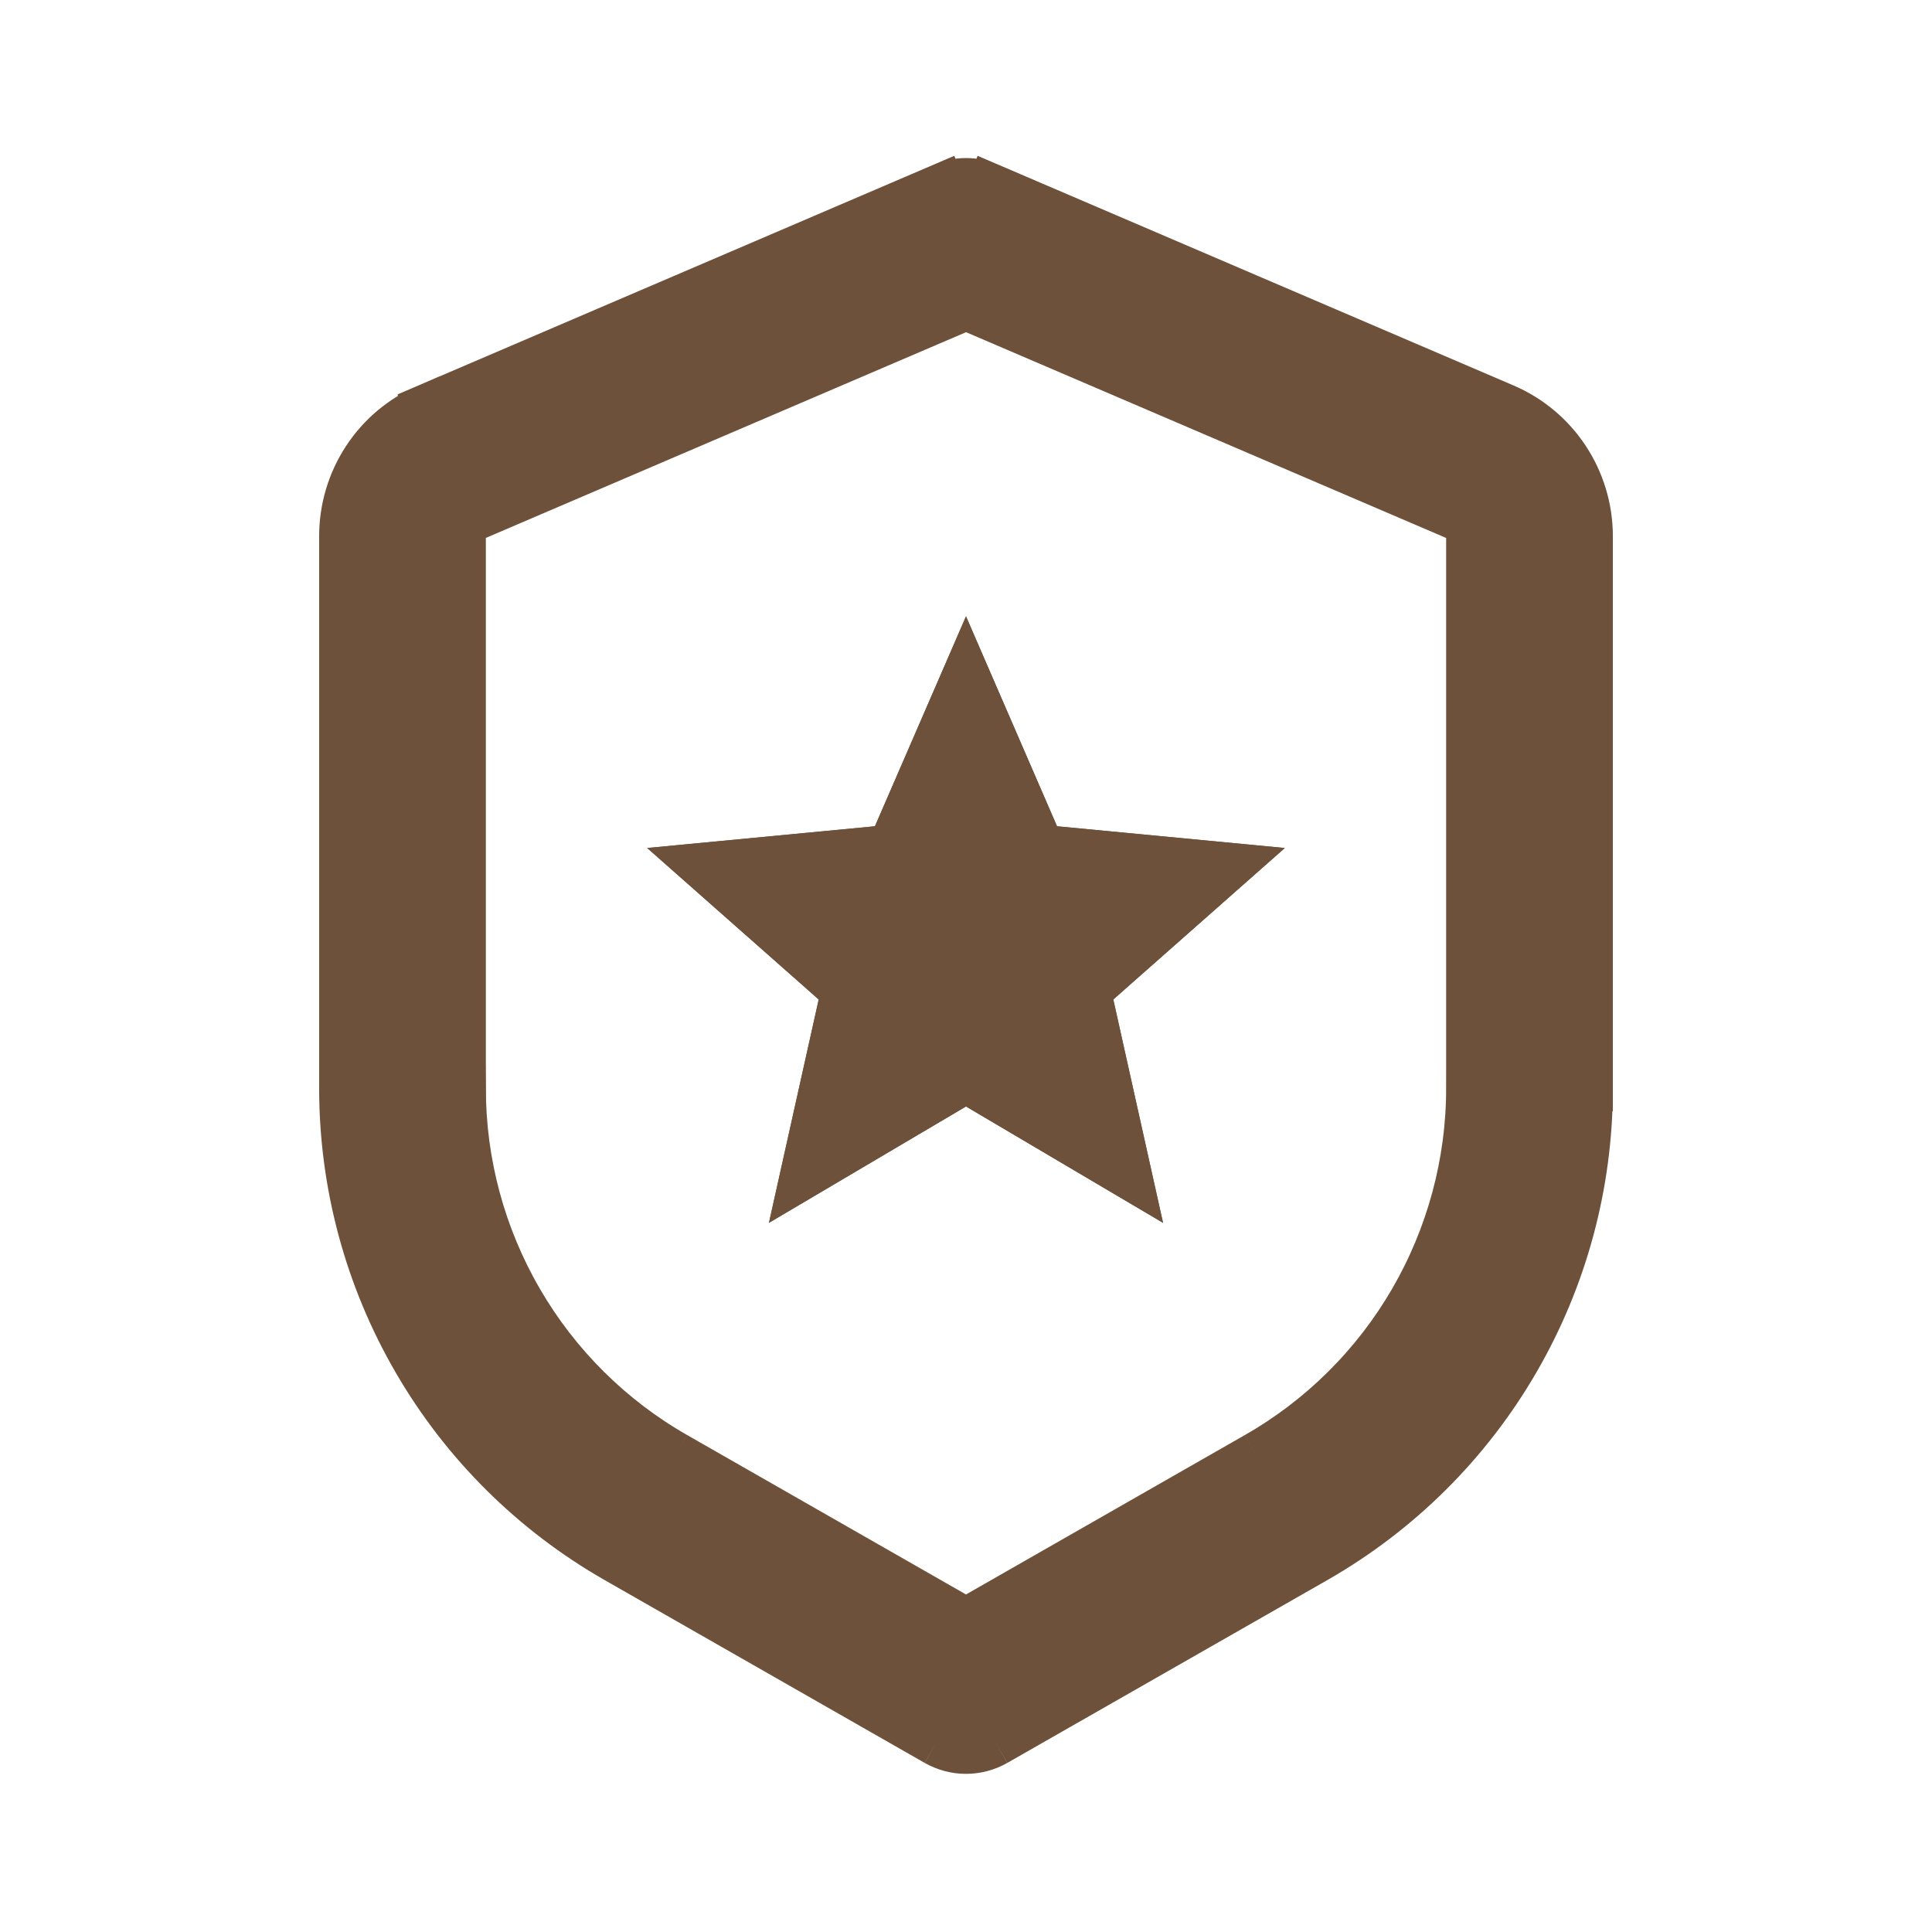 <svg width="21" height="21" viewBox="0 0 21 21" fill="none" xmlns="http://www.w3.org/2000/svg">
    <g clip-path="url(#clip0_415_610)">
        <g filter="url(#filter0_d_415_610)">
            <path d="M10.5 2.625L10.758 2.021C10.677 1.986 10.589 1.968 10.5 1.968C10.411 1.968 10.323 1.986 10.242 2.021L10.5 2.625ZM10.5 18.375L10.175 18.945C10.274 19.001 10.386 19.031 10.5 19.031C10.614 19.031 10.726 19.001 10.825 18.945L10.5 18.375ZM10.241 2.022L4.648 4.419L5.162 5.626L10.757 3.229L10.241 2.022ZM3.719 5.827V11.829H5.031V5.827H3.719ZM6.695 16.957L10.175 18.945L10.825 17.805L7.346 15.816L6.695 16.957ZM10.825 18.945L14.305 16.957L13.654 15.816L10.175 17.805L10.825 18.945ZM17.281 11.828V5.828H15.969V11.83L17.281 11.828ZM16.354 4.42L10.758 2.022L10.242 3.228L15.837 5.626L16.354 4.42ZM17.281 5.828C17.281 5.215 16.916 4.661 16.354 4.42L15.837 5.626C15.876 5.643 15.909 5.671 15.933 5.707C15.956 5.743 15.969 5.785 15.969 5.828H17.281ZM14.305 16.957C15.209 16.44 15.961 15.694 16.483 14.793C17.006 13.893 17.281 12.87 17.281 11.829H15.969C15.969 12.639 15.754 13.434 15.348 14.134C14.942 14.834 14.357 15.415 13.654 15.816L14.305 16.957ZM3.719 11.829C3.719 12.87 3.994 13.893 4.517 14.793C5.039 15.694 5.791 16.44 6.695 16.957L7.346 15.816C6.643 15.415 6.058 14.834 5.652 14.134C5.245 13.433 5.031 12.638 5.031 11.828L3.719 11.829ZM4.646 4.419C4.371 4.537 4.136 4.733 3.972 4.983C3.807 5.233 3.719 5.527 3.719 5.827H5.031C5.031 5.739 5.084 5.66 5.164 5.625L4.646 4.419Z" fill="#6E513A"/>
            <path d="M10.175 18.945L10.5 18.375L10.825 18.945M10.175 18.945C10.274 19.001 10.386 19.031 10.5 19.031C10.614 19.031 10.726 19.001 10.825 18.945M10.175 18.945L6.695 16.957M10.175 18.945L10.825 17.805L7.346 15.816M10.825 18.945L14.305 16.957M10.825 18.945L10.175 17.805L13.654 15.816M16.095 5.023L15.837 5.626M15.837 5.626L10.242 3.228L10.758 2.022L16.354 4.42M15.837 5.626L16.354 4.42M15.837 5.626C15.876 5.643 15.909 5.671 15.933 5.707C15.956 5.743 15.969 5.785 15.969 5.828M7.021 16.386L6.695 16.957M6.695 16.957L7.346 15.816M6.695 16.957C5.791 16.44 5.039 15.694 4.517 14.793C3.994 13.893 3.719 12.87 3.719 11.829M3.719 5.827V11.829M3.719 5.827H5.031M3.719 5.827C3.719 5.527 3.807 5.233 3.972 4.983C4.136 4.733 4.371 4.537 4.646 4.419L5.164 5.625C5.084 5.66 5.031 5.739 5.031 5.827M3.719 11.829H5.031V5.827M3.719 11.829L5.031 11.828C5.031 12.638 5.245 13.433 5.652 14.134C6.058 14.834 6.643 15.415 7.346 15.816M14.305 16.957L13.654 15.816M14.305 16.957C15.209 16.44 15.961 15.694 16.483 14.793C17.006 13.893 17.281 12.87 17.281 11.829H15.969C15.969 12.639 15.754 13.434 15.348 14.134C14.942 14.834 14.357 15.415 13.654 15.816M17.281 5.828V11.828L15.969 11.83V5.828M17.281 5.828H15.969M17.281 5.828C17.281 5.215 16.916 4.661 16.354 4.42M10.5 2.625L10.758 2.021C10.677 1.986 10.589 1.968 10.5 1.968C10.411 1.968 10.323 1.986 10.242 2.021L10.5 2.625ZM10.241 2.022L4.648 4.419L5.162 5.626L10.757 3.229L10.241 2.022Z" stroke="#6E513A" stroke-width="0.5"/>
        </g>
        <g filter="url(#filter1_d_415_610)">
            <path d="M10.5 6.699L11.489 8.981L13.966 9.217L12.101 10.864L12.642 13.291L10.5 12.027L8.358 13.291L8.899 10.864L7.034 9.217L9.51 8.981L10.5 6.699Z" fill="#6E513A"/>
            <path d="M10.5 7.956L11.031 9.18L11.148 9.451L11.442 9.479L12.77 9.606L11.77 10.489L11.549 10.684L11.613 10.972L11.903 12.275L10.754 11.596L10.5 11.446L10.246 11.596L9.097 12.275L9.387 10.972L9.451 10.684L9.23 10.489L8.23 9.606L9.558 9.479L9.852 9.451L9.969 9.18L10.5 7.956Z" stroke="#6E513A"/>
        </g>
    </g>
    <defs>
        <filter id="filter0_d_415_610" x="-0.531" y="-2.306" width="22.062" height="25.587" filterUnits="userSpaceOnUse" color-interpolation-filters="sRGB">
            <feFlood flood-opacity="0" result="BackgroundImageFix"/>
            <feColorMatrix in="SourceAlpha" type="matrix" values="0 0 0 0 0 0 0 0 0 0 0 0 0 0 0 0 0 0 127 0" result="hardAlpha"/>
            <feOffset/>
            <feGaussianBlur stdDeviation="2"/>
            <feComposite in2="hardAlpha" operator="out"/>
            <feColorMatrix type="matrix" values="0 0 0 0 0 0 0 0 0 0 0 0 0 0 0 0 0 0 0.1 0"/>
            <feBlend mode="normal" in2="BackgroundImageFix" result="effect1_dropShadow_415_610"/>
            <feBlend mode="normal" in="SourceGraphic" in2="effect1_dropShadow_415_610" result="shape"/>
        </filter>
        <filter id="filter1_d_415_610" x="3.034" y="2.699" width="14.931" height="14.592" filterUnits="userSpaceOnUse" color-interpolation-filters="sRGB">
            <feFlood flood-opacity="0" result="BackgroundImageFix"/>
            <feColorMatrix in="SourceAlpha" type="matrix" values="0 0 0 0 0 0 0 0 0 0 0 0 0 0 0 0 0 0 127 0" result="hardAlpha"/>
            <feOffset/>
            <feGaussianBlur stdDeviation="2"/>
            <feComposite in2="hardAlpha" operator="out"/>
            <feColorMatrix type="matrix" values="0 0 0 0 0 0 0 0 0 0 0 0 0 0 0 0 0 0 0.1 0"/>
            <feBlend mode="normal" in2="BackgroundImageFix" result="effect1_dropShadow_415_610"/>
            <feBlend mode="normal" in="SourceGraphic" in2="effect1_dropShadow_415_610" result="shape"/>
        </filter>
        <clipPath id="clip0_415_610">
            <rect width="21" height="21" fill="white"/>
        </clipPath>
    </defs>
</svg>
